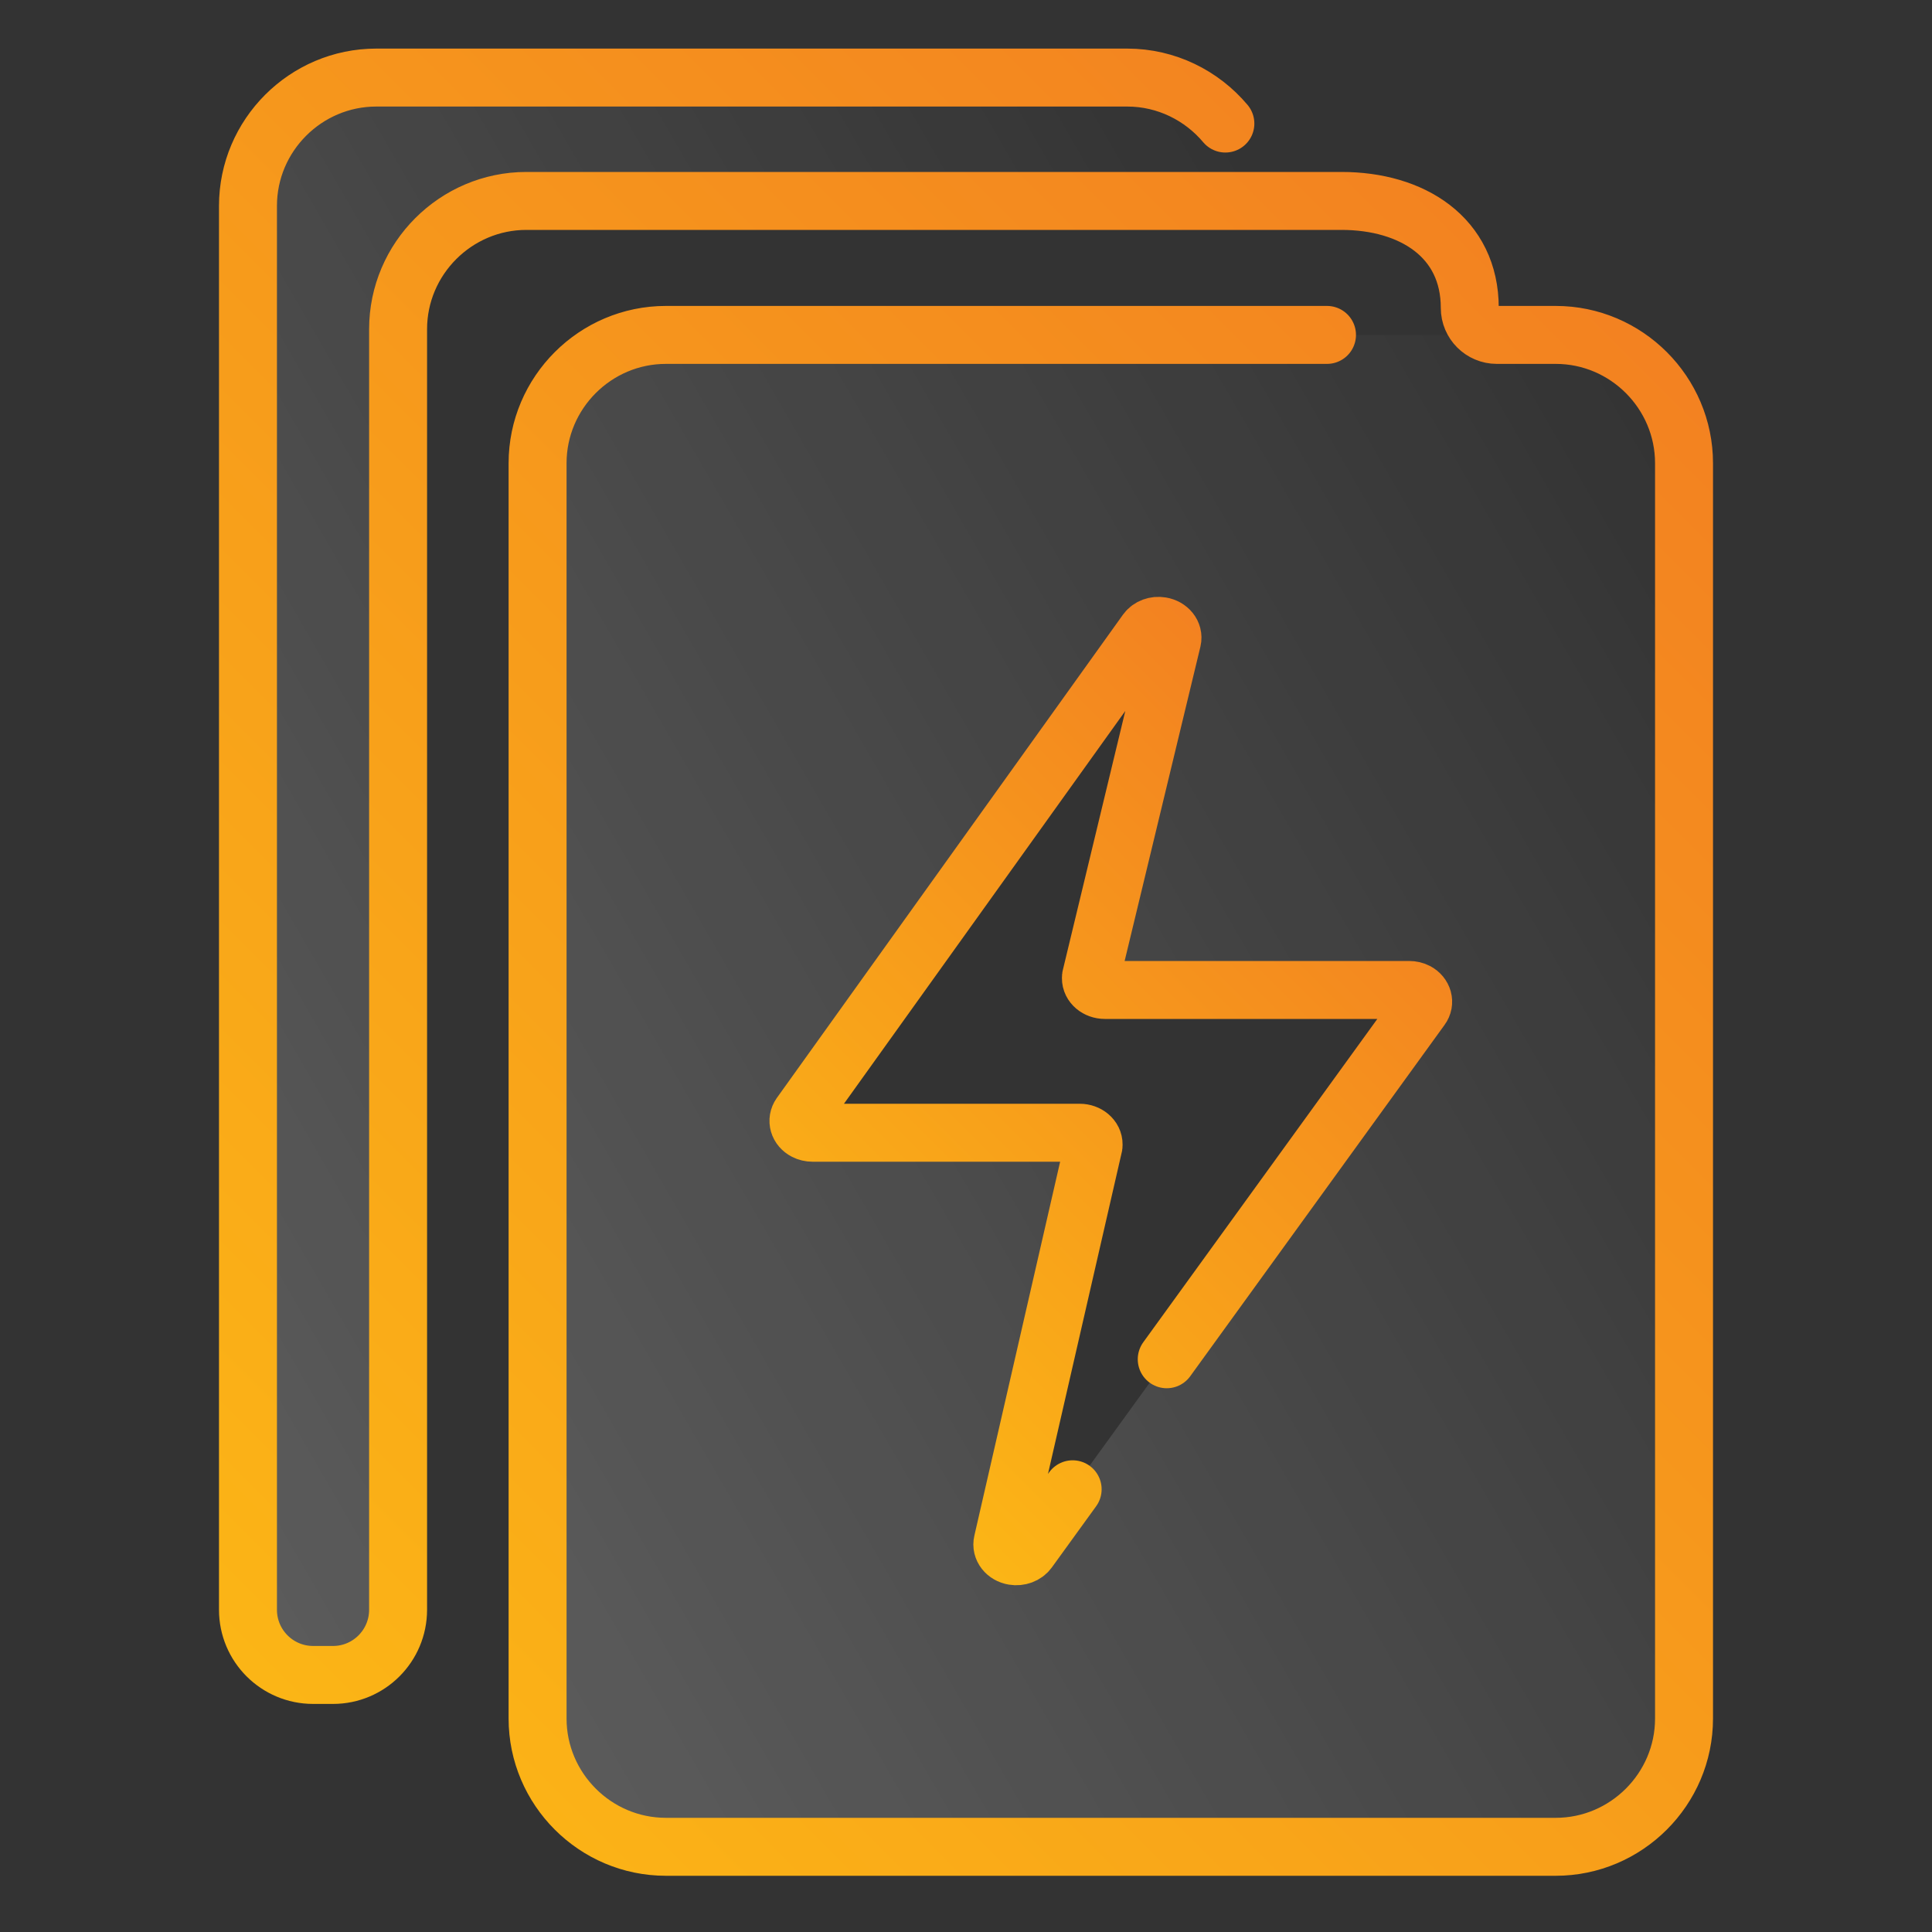 <?xml version="1.0" encoding="UTF-8"?> <svg xmlns="http://www.w3.org/2000/svg" xmlns:xlink="http://www.w3.org/1999/xlink" id="uuid-5895ff59-ee27-405c-9511-ad68e5810eee" data-name="Layer 1" viewBox="0 0 200 200"><rect x="0" y="0" width="200" height="200" fill="#333333" stroke="none"/><defs><linearGradient id="uuid-844e67ef-932f-4892-b36d-30c7e9eb7f2f" x1="189.17" x2="40.81" y1="70.1" y2="155.75" gradientUnits="userSpaceOnUse"><stop offset="0" stop-color="#fff" stop-opacity="0"></stop><stop offset="1" stop-color="#fff" stop-opacity=".2"></stop></linearGradient><linearGradient xlink:href="#uuid-844e67ef-932f-4892-b36d-30c7e9eb7f2f" id="uuid-18dea593-7bdd-41cc-a410-2647a2c984d0" x1="137.84" x2="-5.45" y1="31.82" y2="114.55"></linearGradient><linearGradient id="uuid-e382b463-9f60-4889-bc47-747dc975e283" x1="25.8" x2="167.86" y1="173.81" y2="31.75" gradientUnits="userSpaceOnUse"><stop offset="0" stop-color="#fdb615"></stop><stop offset="1" stop-color="#f48220"></stop></linearGradient><linearGradient xlink:href="#uuid-e382b463-9f60-4889-bc47-747dc975e283" id="uuid-f88b3424-c189-491b-acf4-89f16b51cb28" x1="82.36" x2="142.78" y1="143.14" y2="82.71"></linearGradient></defs><path d="M161.05 34.67H68.93c-7.31 0-13.28 5.98-13.28 13.28V177.9c0 7.31 5.98 13.28 13.28 13.28h92.12c7.31 0 13.28-5.98 13.28-13.28V47.95c0-7.31-5.98-13.28-13.28-13.28Zm-13.94 69.66-30.52 42.16-5.55 7.66-4.59 6.34c-.31.44-.93.67-1.53.57-.78-.13-1.29-.78-1.13-1.44l9.39-40.94c.02-.07.02-.15.03-.22 0-.67-.64-1.22-1.44-1.22H84.1c-.27 0-.53-.06-.75-.18-.68-.35-.9-1.1-.49-1.68l35.84-50.04c.32-.43.91-.65 1.5-.55.78.13 1.3.77 1.15 1.43l-8.39 34.8c-.02.07-.02.15-.03.22 0 .67.64 1.22 1.44 1.22h31.51c.27 0 .54.06.77.18.68.35.88 1.1.46 1.68Z" style="fill:url(#uuid-844e67ef-932f-4892-b36d-30c7e9eb7f2f);opacity:.99;stroke-width:0"></path><path d="M126.85 12.79c-2.44-2.9-6.1-4.76-10.16-4.76H38.95c-7.31 0-13.28 5.98-13.28 13.28v145.33c0 3.73 3.02 6.75 6.75 6.75h2.05c3.72 0 6.74-3.02 6.74-6.75V34.08c0-7.31 5.98-13.28 13.28-13.28h75.34" style="fill:url(#uuid-18dea593-7bdd-41cc-a410-2647a2c984d0);stroke-width:0"></path><path d="M126.85 12.79c-2.44-2.9-6.1-4.76-10.16-4.76H38.95c-7.31 0-13.28 5.98-13.28 13.28v145.33c0 3.73 3.02 6.75 6.75 6.75h2.05c3.72 0 6.74-3.02 6.74-6.75V34.08c0-7.31 5.98-13.28 13.28-13.28h84.38c7.31 0 13.28 3.76 13.28 11.07h0c0 1.55 1.26 2.8 2.8 2.8h6.1c7.31 0 13.28 5.98 13.28 13.28V177.9c0 7.31-5.98 13.28-13.28 13.28H68.93c-7.31 0-13.28-5.98-13.28-13.28V47.95c0-7.31 5.98-13.28 13.28-13.28h68.44" style="fill:none;opacity:.99;stroke:url(#uuid-e382b463-9f60-4889-bc47-747dc975e283);stroke-linecap:round;stroke-miterlimit:10;stroke-width:6px"></path><path d="m120.78 140.71 26.33-36.37c.42-.57.21-1.32-.46-1.68-.23-.12-.5-.18-.77-.18h-31.51c-.8 0-1.45-.55-1.44-1.22 0-.08 0-.15.03-.22l8.39-34.8c.15-.66-.36-1.3-1.15-1.43-.59-.1-1.18.12-1.5.55L82.86 115.4c-.41.58-.19 1.33.49 1.68.23.12.49.18.75.18h27.67c.8 0 1.45.55 1.44 1.22 0 .08 0 .15-.03.22l-9.39 40.94c-.16.66.35 1.31 1.13 1.44.6.1 1.21-.13 1.53-.57l4.59-6.34" style="fill:none;opacity:.99;stroke:url(#uuid-f88b3424-c189-491b-acf4-89f16b51cb28);stroke-linecap:round;stroke-miterlimit:10;stroke-width:6px"></path></svg> 